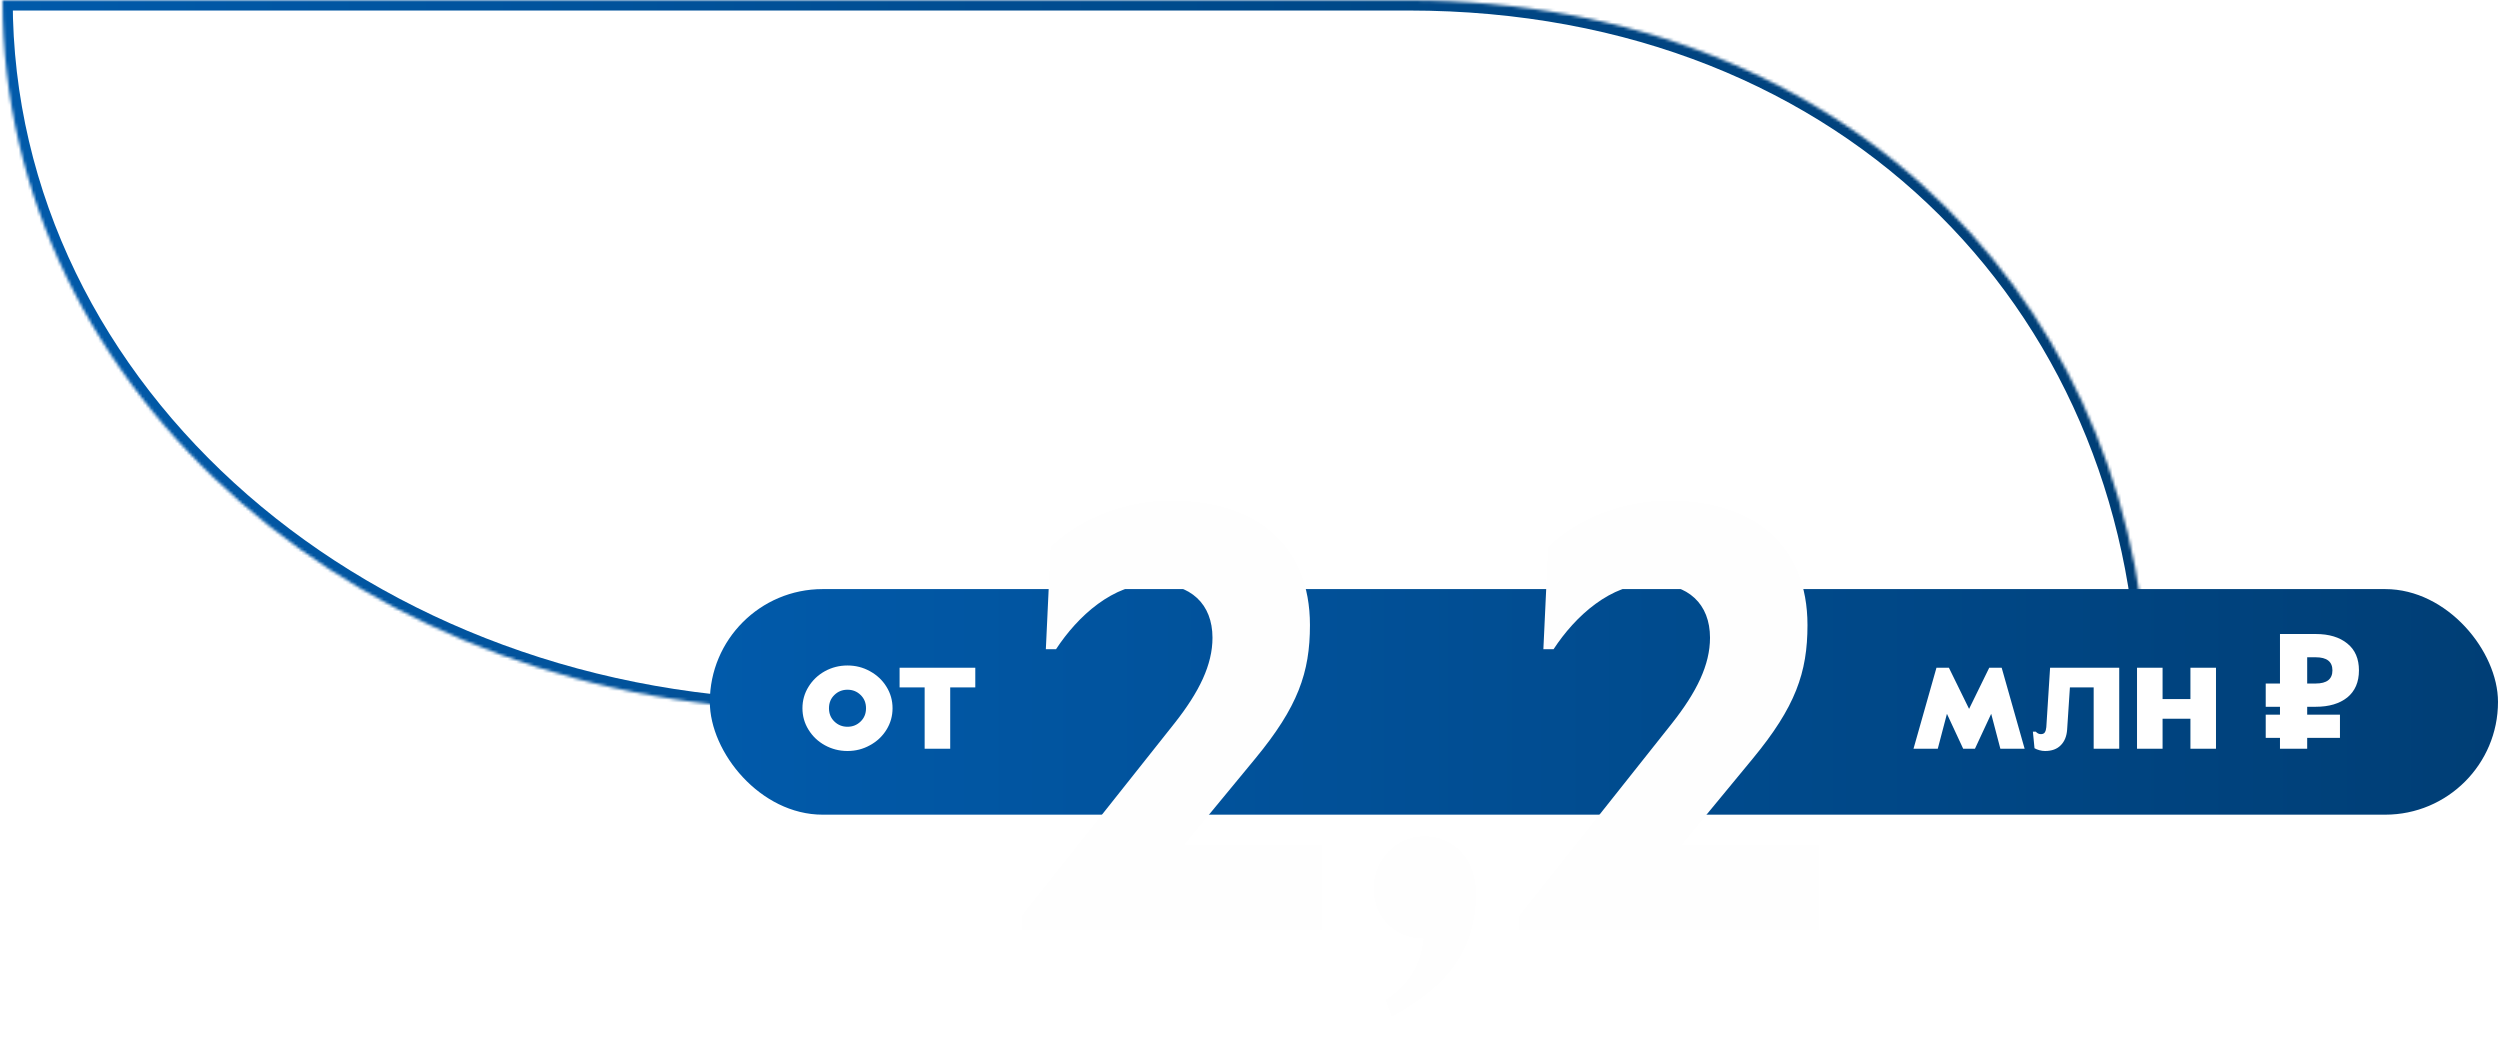 <?xml version="1.0" encoding="UTF-8"?> <svg xmlns="http://www.w3.org/2000/svg" xmlns:xlink="http://www.w3.org/1999/xlink" width="849" height="360" viewBox="0 0 849 360" fill="none"><desc> Created with Pixso. </desc><defs><filter id="filter_3_7_dd" x="107.521" y="68.248" width="502.451" height="82.222" filterUnits="userSpaceOnUse" color-interpolation-filters="sRGB"><feFlood flood-opacity="0" result="BackgroundImageFix"></feFlood><feColorMatrix in="SourceAlpha" type="matrix" values="0 0 0 0 0 0 0 0 0 0 0 0 0 0 0 0 0 0 127 0" result="hardAlpha"></feColorMatrix><feOffset dx="7.474" dy="7.474"></feOffset><feGaussianBlur stdDeviation="1.869"></feGaussianBlur><feComposite in2="hardAlpha" operator="out" k2="-1" k3="1"></feComposite><feColorMatrix type="matrix" values="0 0 0 0 0 0 0 0 0 0 0 0 0 0 0 0 0 0 0.25 0"></feColorMatrix><feBlend mode="normal" in2="BackgroundImageFix" result="effect_dropShadow_1"></feBlend><feBlend mode="normal" in="SourceGraphic" in2="effect_dropShadow_1" result="shape"></feBlend></filter><filter id="filter_3_51_dd" x="343" y="166" width="278.909" height="183.292" filterUnits="userSpaceOnUse" color-interpolation-filters="sRGB"><feFlood flood-opacity="0" result="BackgroundImageFix"></feFlood><feColorMatrix in="SourceAlpha" type="matrix" values="0 0 0 0 0 0 0 0 0 0 0 0 0 0 0 0 0 0 127 0" result="hardAlpha"></feColorMatrix><feOffset dx="4" dy="4"></feOffset><feGaussianBlur stdDeviation="1.333"></feGaussianBlur><feComposite in2="hardAlpha" operator="out" k2="-1" k3="1"></feComposite><feColorMatrix type="matrix" values="0 0 0 0 0 0 0 0 0 0 0 0 0 0 0 0 0 0 0.32 0"></feColorMatrix><feBlend mode="normal" in2="BackgroundImageFix" result="effect_dropShadow_1"></feBlend><feBlend mode="normal" in="SourceGraphic" in2="effect_dropShadow_1" result="shape"></feBlend></filter><clipPath id="clip3_1"><rect id="SVG5" width="849" height="360" fill="white" fill-opacity="0"></rect></clipPath><linearGradient x1="-2.883" y1="120.711" x2="733.382" y2="120.711" id="paint_linear_3_4_0" gradientUnits="userSpaceOnUse"><stop stop-color="#015AAA"></stop><stop offset="0.005" stop-color="#015AAA"></stop><stop offset="1" stop-color="#003E75"></stop></linearGradient><linearGradient x1="237.925" y1="238.381" x2="851.479" y2="238.381" id="paint_linear_3_9_0" gradientUnits="userSpaceOnUse"><stop stop-color="#3C0F69"></stop><stop offset="0.005" stop-color="#015AAA"></stop><stop offset="1" stop-color="#003E75"></stop></linearGradient></defs><g clip-path="url(#clip3_1)"><path id="path" d="M277.65 241.16C729.59 241.16 729.59 241.16 729.59 241.16C729.59 107.76 630.69 0.12 478.27 0.12L0.87 0.12C0.87 133.52 124.47 241.16 277.65 241.16Z" fill="#FFFFFF" fill-opacity="0.078" fill-rule="nonzero"></path><mask id="mask3_5" maskUnits="userSpaceOnUse" x="0.876" y="0.126" width="728.715" height="241.037"><path id="path" d="M277.65 241.16C729.59 241.16 729.59 241.16 729.59 241.16C729.59 107.76 630.69 0.12 478.27 0.12L0.87 0.12C0.87 133.52 124.47 241.16 277.65 241.16Z" fill="#FFFFFF" fill-opacity="1" fill-rule="nonzero"></path></mask><g mask="url(#mask3_5)"><path id="path" d="M729.59 239.43L277.65 239.43L277.65 242.88L729.59 242.88L729.59 239.43ZM729.59 241.16L726.14 241.16L726.14 244.61L729.59 244.61L729.59 241.16ZM0.87 0.12L0.87 -3.33L-2.58 -3.33L-2.58 0.12L0.87 0.12ZM277.65 244.61C278.53 244.61 279.41 244.61 280.29 244.61C281.17 244.61 282.05 244.61 282.92 244.61C283.8 244.61 284.67 244.61 285.54 244.61C286.42 244.61 287.29 244.61 288.16 244.61C289.03 244.61 289.89 244.61 290.76 244.61C291.62 244.61 292.49 244.61 293.35 244.61C294.21 244.61 295.07 244.61 295.93 244.61C296.79 244.61 297.65 244.61 298.5 244.61C299.36 244.61 300.21 244.61 301.06 244.61C301.92 244.61 302.76 244.61 303.61 244.61C304.46 244.61 305.31 244.61 306.15 244.61C307 244.61 307.84 244.61 308.69 244.61C309.53 244.61 310.37 244.61 311.21 244.61C312.04 244.61 312.88 244.61 313.72 244.61C314.55 244.61 315.38 244.61 316.22 244.61C317.05 244.61 317.88 244.61 318.71 244.61C319.53 244.61 320.36 244.61 321.19 244.61C322.01 244.61 322.83 244.61 323.66 244.61C324.48 244.61 325.3 244.61 326.12 244.61C326.93 244.61 327.75 244.61 328.57 244.61C329.38 244.61 330.2 244.61 331.01 244.61C331.82 244.61 332.63 244.61 333.44 244.61C334.25 244.61 335.05 244.61 335.86 244.61C336.66 244.61 337.47 244.61 338.27 244.61C339.07 244.61 339.87 244.61 340.67 244.61C341.47 244.61 342.26 244.61 343.06 244.61C343.86 244.61 344.65 244.61 345.44 244.61C346.23 244.61 347.02 244.61 347.81 244.61C348.6 244.61 349.39 244.61 350.17 244.61C350.96 244.61 351.74 244.61 352.53 244.61C353.31 244.61 354.09 244.61 354.87 244.61C355.65 244.61 356.42 244.61 357.2 244.61C357.98 244.61 358.75 244.61 359.52 244.61C360.29 244.61 361.07 244.61 361.84 244.61C362.6 244.61 363.37 244.61 364.14 244.61C364.9 244.61 365.67 244.61 366.43 244.61C367.2 244.61 367.96 244.61 368.72 244.61C369.48 244.61 370.23 244.61 370.99 244.61C371.75 244.61 372.5 244.61 373.26 244.61C374.01 244.61 374.76 244.61 375.51 244.61C376.26 244.61 377.01 244.61 377.76 244.61C378.5 244.61 379.25 244.61 379.99 244.61C380.74 244.61 381.48 244.61 382.22 244.61C382.96 244.61 383.7 244.61 384.44 244.61C385.17 244.61 385.91 244.61 386.64 244.61C387.38 244.61 388.11 244.61 388.84 244.61C389.57 244.61 390.3 244.61 391.03 244.61C391.76 244.61 392.49 244.61 393.21 244.61C393.94 244.61 394.66 244.61 395.38 244.61C396.1 244.61 396.82 244.61 397.54 244.61C398.26 244.61 398.98 244.61 399.69 244.61C400.41 244.61 401.12 244.61 401.84 244.61C402.55 244.61 403.26 244.61 403.97 244.61C404.68 244.61 405.39 244.61 406.09 244.61C406.8 244.61 407.5 244.61 408.21 244.61C408.91 244.61 409.61 244.61 410.31 244.61C411.01 244.61 411.71 244.61 412.41 244.61C413.1 244.61 413.8 244.61 414.49 244.61C415.19 244.61 415.88 244.61 416.57 244.61C417.26 244.61 417.95 244.61 418.64 244.61C419.33 244.61 420.01 244.61 420.7 244.61C421.38 244.61 422.07 244.61 422.75 244.61C423.43 244.61 424.11 244.61 424.79 244.61C425.47 244.61 426.15 244.61 426.82 244.61C427.5 244.61 428.17 244.61 428.85 244.61C429.52 244.61 430.19 244.61 430.86 244.61C431.53 244.61 432.2 244.61 432.86 244.61C433.53 244.61 434.2 244.61 434.86 244.61C435.52 244.61 436.19 244.61 436.85 244.61C437.51 244.61 438.17 244.61 438.82 244.61C439.48 244.61 440.14 244.61 440.79 244.61C441.45 244.61 442.1 244.61 442.75 244.61C443.41 244.61 444.06 244.61 444.71 244.61C445.35 244.61 446 244.61 446.65 244.61C447.29 244.61 447.94 244.61 448.58 244.61C449.22 244.61 449.87 244.61 450.51 244.61C451.15 244.61 451.78 244.61 452.42 244.61C453.06 244.61 453.69 244.61 454.33 244.61C454.96 244.61 455.6 244.61 456.23 244.61C456.86 244.61 457.49 244.61 458.12 244.61C458.75 244.61 459.37 244.61 460 244.61C460.62 244.61 461.25 244.61 461.87 244.61C462.49 244.61 463.11 244.61 463.73 244.61C464.35 244.61 464.97 244.61 465.59 244.61C466.2 244.61 466.82 244.61 467.43 244.61C468.05 244.61 468.66 244.61 469.27 244.61C469.88 244.61 470.49 244.61 471.1 244.61C471.71 244.61 472.32 244.61 472.92 244.61C473.53 244.61 474.13 244.61 474.73 244.61C475.33 244.61 475.94 244.61 476.54 244.61C477.14 244.61 477.73 244.61 478.33 244.61C478.93 244.61 479.52 244.61 480.12 244.61C480.71 244.61 481.3 244.61 481.89 244.61C482.49 244.61 483.08 244.61 483.66 244.61C484.25 244.61 484.84 244.61 485.42 244.61C486.01 244.61 486.59 244.61 487.18 244.61C487.76 244.61 488.34 244.61 488.92 244.61C489.5 244.61 490.08 244.61 490.66 244.61C491.23 244.61 491.81 244.61 492.38 244.61C492.96 244.61 493.53 244.61 494.1 244.61C494.67 244.61 495.24 244.61 495.81 244.61C496.38 244.61 496.95 244.61 497.51 244.61C498.08 244.61 498.65 244.61 499.21 244.61C499.77 244.61 500.33 244.61 500.89 244.61C501.46 244.61 502.01 244.61 502.57 244.61C503.13 244.61 503.69 244.61 504.24 244.61C504.8 244.61 505.35 244.61 505.9 244.61C506.45 244.61 507.01 244.61 507.56 244.61C508.1 244.61 508.65 244.61 509.2 244.61C509.75 244.61 510.29 244.61 510.84 244.61C511.38 244.61 511.92 244.61 512.46 244.61C513.01 244.61 513.55 244.61 514.08 244.61C514.62 244.61 515.16 244.61 515.7 244.61C516.23 244.61 516.77 244.61 517.3 244.61C517.83 244.61 518.37 244.61 518.9 244.61C519.43 244.61 519.96 244.61 520.49 244.61C521.01 244.61 521.54 244.61 522.07 244.61C522.59 244.61 523.12 244.61 523.64 244.61C524.16 244.61 524.68 244.61 525.2 244.61C525.72 244.61 526.24 244.61 526.76 244.61C527.28 244.61 527.79 244.61 528.31 244.61C528.82 244.61 529.33 244.61 529.85 244.61C530.36 244.61 530.87 244.61 531.38 244.61C531.89 244.61 532.4 244.61 532.9 244.61C533.41 244.61 533.92 244.61 534.42 244.61C534.93 244.61 535.43 244.61 535.93 244.61C536.43 244.61 536.93 244.61 537.43 244.61C537.93 244.61 538.43 244.61 538.92 244.61C539.42 244.61 539.92 244.61 540.41 244.61C540.9 244.61 541.4 244.61 541.89 244.61C542.38 244.61 542.87 244.61 543.36 244.61C543.85 244.61 544.33 244.61 544.82 244.61C545.31 244.61 545.79 244.61 546.28 244.61C546.76 244.61 547.24 244.61 547.72 244.61C548.2 244.61 548.68 244.61 549.16 244.61C549.64 244.61 550.12 244.61 550.59 244.61C551.07 244.61 551.55 244.61 552.02 244.61C552.49 244.61 552.96 244.61 553.44 244.61C553.91 244.61 554.38 244.61 554.84 244.61C555.31 244.61 555.78 244.61 556.25 244.61C556.71 244.61 557.18 244.61 557.64 244.61C558.1 244.61 558.57 244.61 559.03 244.61C559.49 244.61 559.95 244.61 560.41 244.61C560.86 244.61 561.32 244.61 561.78 244.61C562.23 244.61 562.69 244.61 563.14 244.61C563.59 244.61 564.05 244.61 564.5 244.61C564.95 244.61 565.4 244.61 565.85 244.61C566.3 244.61 566.74 244.61 567.19 244.61C567.64 244.61 568.08 244.61 568.53 244.61C568.97 244.61 569.41 244.61 569.85 244.61C570.29 244.61 570.73 244.61 571.17 244.61C571.61 244.61 572.05 244.61 572.49 244.61C572.92 244.61 573.36 244.61 573.79 244.61C574.23 244.61 574.66 244.61 575.09 244.61C575.52 244.61 575.95 244.61 576.38 244.61C576.81 244.61 577.24 244.61 577.66 244.61C578.09 244.61 578.52 244.61 578.94 244.61C579.37 244.61 579.79 244.61 580.21 244.61C580.63 244.61 581.05 244.61 581.47 244.61C581.89 244.61 582.31 244.61 582.73 244.61C583.15 244.61 583.56 244.61 583.98 244.61C584.39 244.61 584.8 244.61 585.22 244.61C585.63 244.61 586.04 244.61 586.45 244.61C586.86 244.61 587.27 244.61 587.68 244.61C588.09 244.61 588.49 244.61 588.9 244.61C589.3 244.61 589.71 244.61 590.11 244.61C590.51 244.61 590.92 244.61 591.32 244.61C591.72 244.61 592.12 244.61 592.52 244.61C592.91 244.61 593.31 244.61 593.71 244.61C594.1 244.61 594.5 244.61 594.89 244.61C595.29 244.61 595.68 244.61 596.07 244.61C596.46 244.61 596.85 244.61 597.24 244.61C597.63 244.61 598.02 244.61 598.4 244.61C598.79 244.61 599.18 244.61 599.56 244.61C599.95 244.61 600.33 244.61 600.71 244.61C601.1 244.61 601.48 244.61 601.86 244.61C602.24 244.61 602.62 244.61 602.99 244.61C603.37 244.61 603.75 244.61 604.13 244.61C604.5 244.61 604.88 244.61 605.25 244.61C605.62 244.61 605.99 244.61 606.37 244.61C606.74 244.61 607.11 244.61 607.48 244.61C607.84 244.61 608.21 244.61 608.58 244.61C608.95 244.61 609.31 244.61 609.68 244.61C610.04 244.61 610.4 244.61 610.77 244.61C611.13 244.61 611.49 244.61 611.85 244.61C612.21 244.61 612.57 244.61 612.93 244.61C613.28 244.61 613.64 244.61 614 244.61C614.35 244.61 614.71 244.61 615.06 244.61C615.41 244.61 615.77 244.61 616.12 244.61C616.47 244.61 616.82 244.61 617.17 244.61C617.52 244.61 617.87 244.61 618.21 244.61C618.56 244.61 618.9 244.61 619.25 244.61C619.59 244.61 619.94 244.61 620.28 244.61C620.62 244.61 620.96 244.61 621.31 244.61C621.65 244.61 621.99 244.61 622.32 244.61C622.66 244.61 623 244.61 623.34 244.61C623.67 244.61 624.01 244.61 624.34 244.61C624.68 244.61 625.01 244.61 625.34 244.61C625.67 244.61 626 244.61 626.33 244.61C626.66 244.61 626.99 244.61 627.32 244.61C627.65 244.61 627.97 244.61 628.3 244.61C628.63 244.61 628.95 244.61 629.27 244.61C629.6 244.61 629.92 244.61 630.24 244.61C630.56 244.61 630.88 244.61 631.2 244.61C631.52 244.61 631.84 244.61 632.16 244.61C632.48 244.61 632.79 244.61 633.11 244.61C633.42 244.61 633.74 244.61 634.05 244.61C634.36 244.61 634.68 244.61 634.99 244.61C635.3 244.61 635.61 244.61 635.92 244.61C636.23 244.61 636.53 244.61 636.84 244.61C637.15 244.61 637.45 244.61 637.76 244.61C638.06 244.61 638.37 244.61 638.67 244.61C638.97 244.61 639.28 244.61 639.58 244.61C639.88 244.61 640.18 244.61 640.48 244.61C640.78 244.61 641.07 244.61 641.37 244.61C641.67 244.61 641.96 244.61 642.26 244.61C642.56 244.61 642.85 244.61 643.14 244.61C643.44 244.61 643.73 244.61 644.02 244.61C644.31 244.61 644.6 244.61 644.89 244.61C645.18 244.61 645.46 244.61 645.75 244.61C646.04 244.61 646.33 244.61 646.61 244.61C646.9 244.61 647.18 244.61 647.46 244.61C647.75 244.61 648.03 244.61 648.31 244.61C648.59 244.61 648.87 244.61 649.15 244.61C649.43 244.61 649.71 244.61 649.99 244.61C650.26 244.61 650.54 244.61 650.82 244.61C651.09 244.61 651.36 244.61 651.64 244.61C651.91 244.61 652.18 244.61 652.46 244.61C652.73 244.61 653 244.61 653.27 244.61C653.54 244.61 653.81 244.61 654.07 244.61C654.34 244.61 654.61 244.61 654.87 244.61C655.14 244.61 655.41 244.61 655.67 244.61C655.93 244.61 656.2 244.61 656.46 244.61C656.72 244.61 656.98 244.61 657.24 244.61C657.5 244.61 657.76 244.61 658.02 244.61C658.28 244.61 658.54 244.61 658.79 244.61C659.05 244.61 659.3 244.61 659.56 244.61C659.81 244.61 660.07 244.61 660.32 244.61C660.57 244.61 660.82 244.61 661.08 244.61C661.33 244.61 661.58 244.61 661.83 244.61C662.08 244.61 662.32 244.61 662.57 244.61C662.82 244.61 663.06 244.61 663.31 244.61C663.56 244.61 663.8 244.61 664.04 244.61C664.29 244.61 664.53 244.61 664.77 244.61C665.01 244.61 665.25 244.61 665.49 244.61C665.73 244.61 665.97 244.61 666.21 244.61C666.45 244.61 666.69 244.61 666.92 244.61C667.16 244.61 667.4 244.61 667.63 244.61C667.87 244.61 668.1 244.61 668.33 244.61C668.56 244.61 668.8 244.61 669.03 244.61C669.26 244.61 669.49 244.61 669.72 244.61C669.95 244.61 670.18 244.61 670.4 244.61C670.63 244.61 670.86 244.61 671.08 244.61C671.31 244.61 671.54 244.61 671.76 244.61C671.98 244.61 672.21 244.61 672.43 244.61C672.65 244.61 672.87 244.61 673.09 244.61C673.31 244.61 673.53 244.61 673.75 244.61C673.97 244.61 674.19 244.61 674.41 244.61C674.63 244.61 674.84 244.61 675.06 244.61C675.27 244.61 675.49 244.61 675.7 244.61C675.91 244.61 676.13 244.61 676.34 244.61C676.55 244.61 676.76 244.61 676.97 244.61C677.18 244.61 677.39 244.61 677.6 244.61C677.81 244.61 678.02 244.61 678.23 244.61C678.43 244.61 678.64 244.61 678.85 244.61C679.05 244.61 679.26 244.61 679.46 244.61C679.66 244.61 679.87 244.61 680.07 244.61C680.27 244.61 680.47 244.61 680.67 244.61C680.87 244.61 681.07 244.61 681.27 244.61C681.47 244.61 681.67 244.61 681.86 244.61C682.06 244.61 682.26 244.61 682.45 244.61C682.65 244.61 682.84 244.61 683.04 244.61C683.23 244.61 683.43 244.61 683.62 244.61C683.81 244.61 684 244.61 684.19 244.61C684.38 244.61 684.57 244.61 684.76 244.61C684.95 244.61 685.14 244.61 685.33 244.61C685.51 244.61 685.7 244.61 685.89 244.61C686.07 244.61 686.26 244.61 686.44 244.61C686.63 244.61 686.81 244.61 686.99 244.61C687.18 244.61 687.36 244.61 687.54 244.61C687.72 244.61 687.9 244.61 688.08 244.61C688.26 244.61 688.44 244.61 688.62 244.61C688.8 244.61 688.97 244.61 689.15 244.61C689.33 244.61 689.5 244.61 689.68 244.61C689.85 244.61 690.03 244.61 690.2 244.61C690.37 244.61 690.55 244.61 690.72 244.61C690.89 244.61 691.06 244.61 691.23 244.61C691.4 244.61 691.57 244.61 691.74 244.61C691.91 244.61 692.08 244.61 692.25 244.61C692.41 244.61 692.58 244.61 692.75 244.61C692.91 244.61 693.08 244.61 693.24 244.61C693.41 244.61 693.57 244.61 693.73 244.61C693.9 244.61 694.06 244.61 694.22 244.61C694.38 244.61 694.54 244.61 694.7 244.61C694.86 244.61 695.02 244.61 695.18 244.61C695.34 244.61 695.5 244.61 695.65 244.61C695.81 244.61 695.97 244.61 696.12 244.61C696.28 244.61 696.43 244.61 696.59 244.61C696.74 244.61 696.89 244.61 697.05 244.61C697.2 244.61 697.35 244.61 697.5 244.61C697.65 244.61 697.81 244.61 697.96 244.61C698.1 244.61 698.25 244.61 698.4 244.61C698.55 244.61 698.7 244.61 698.85 244.61C698.99 244.61 699.14 244.61 699.29 244.61C699.43 244.61 699.58 244.61 699.72 244.61C699.86 244.61 700.01 244.61 700.15 244.61C700.29 244.61 700.44 244.61 700.58 244.61C700.72 244.61 700.86 244.61 701 244.61C701.14 244.61 701.28 244.61 701.42 244.61C701.56 244.61 701.7 244.61 701.83 244.61C701.97 244.61 702.11 244.61 702.24 244.61C702.38 244.61 702.51 244.61 702.65 244.61C702.78 244.61 702.92 244.61 703.05 244.61C703.18 244.61 703.32 244.61 703.45 244.61C703.58 244.61 703.71 244.61 703.84 244.61C703.97 244.61 704.1 244.61 704.23 244.61C704.36 244.61 704.49 244.61 704.62 244.61C704.75 244.61 704.87 244.61 705 244.61C705.13 244.61 705.25 244.61 705.38 244.61C705.5 244.61 705.63 244.61 705.75 244.61C705.88 244.61 706 244.61 706.12 244.61C706.25 244.61 706.37 244.61 706.49 244.61C706.61 244.61 706.73 244.61 706.85 244.61C706.97 244.61 707.09 244.61 707.21 244.61C707.33 244.61 707.45 244.61 707.57 244.61C707.69 244.61 707.8 244.61 707.92 244.61C708.04 244.61 708.15 244.61 708.27 244.61C708.38 244.61 708.5 244.61 708.61 244.61C708.72 244.61 708.84 244.61 708.95 244.61C709.06 244.61 709.18 244.61 709.29 244.61C709.4 244.61 709.51 244.61 709.62 244.61C709.73 244.61 709.84 244.61 709.95 244.61C710.06 244.61 710.17 244.61 710.27 244.61C710.38 244.61 710.49 244.61 710.6 244.61C710.7 244.61 710.81 244.61 710.91 244.61C711.02 244.61 711.12 244.61 711.23 244.61C711.33 244.61 711.44 244.61 711.54 244.61C711.64 244.61 711.75 244.61 711.85 244.61C711.95 244.61 712.05 244.61 712.15 244.61C712.25 244.61 712.35 244.61 712.45 244.61C712.55 244.61 712.65 244.61 712.75 244.61C712.85 244.61 712.95 244.61 713.04 244.61C713.14 244.61 713.24 244.61 713.33 244.61C713.43 244.61 713.53 244.61 713.62 244.61C713.72 244.61 713.81 244.61 713.9 244.61C714 244.61 714.09 244.61 714.18 244.61C714.28 244.61 714.37 244.61 714.46 244.61C714.55 244.61 714.64 244.61 714.73 244.61C714.82 244.61 714.91 244.61 715 244.61C715.09 244.61 715.18 244.61 715.27 244.61C715.36 244.61 715.45 244.61 715.53 244.61C715.62 244.61 715.71 244.61 715.79 244.61C715.88 244.61 715.97 244.61 716.05 244.61C716.14 244.61 716.22 244.61 716.31 244.61C716.39 244.61 716.47 244.61 716.56 244.61C716.64 244.61 716.72 244.61 716.8 244.61C716.89 244.61 716.97 244.61 717.05 244.61C717.13 244.61 717.21 244.61 717.29 244.61C717.37 244.61 717.45 244.61 717.53 244.61C717.61 244.61 717.68 244.61 717.76 244.61C717.84 244.61 717.92 244.61 717.99 244.61C718.07 244.61 718.15 244.61 718.22 244.61C718.3 244.61 718.37 244.61 718.45 244.61C718.52 244.61 718.6 244.61 718.67 244.61C718.74 244.61 718.82 244.61 718.89 244.61C718.96 244.61 719.04 244.61 719.11 244.61C719.18 244.61 719.25 244.61 719.32 244.61C719.39 244.61 719.46 244.61 719.53 244.61C719.6 244.61 719.67 244.61 719.74 244.61C719.81 244.61 719.88 244.61 719.95 244.61C720.01 244.61 720.08 244.61 720.15 244.61C720.21 244.61 720.28 244.61 720.35 244.61C720.41 244.61 720.48 244.61 720.54 244.61C720.61 244.61 720.67 244.61 720.74 244.61C720.8 244.61 720.86 244.61 720.93 244.61C720.99 244.61 721.05 244.61 721.12 244.61C721.18 244.61 721.24 244.61 721.3 244.61C721.36 244.61 721.42 244.61 721.48 244.61C721.55 244.61 721.61 244.61 721.66 244.61C721.72 244.61 721.78 244.61 721.84 244.61C721.9 244.61 721.96 244.61 722.02 244.61C722.07 244.61 722.13 244.61 722.19 244.61C722.25 244.61 722.3 244.61 722.36 244.61C722.41 244.61 722.47 244.61 722.52 244.61C722.58 244.61 722.63 244.61 722.69 244.61C722.74 244.61 722.8 244.61 722.85 244.61C722.9 244.61 722.96 244.61 723.01 244.61C723.06 244.61 723.11 244.61 723.17 244.61C723.22 244.61 723.27 244.61 723.32 244.61C723.37 244.61 723.42 244.61 723.47 244.61C723.52 244.61 723.57 244.61 723.62 244.61C723.67 244.61 723.72 244.61 723.77 244.61C723.82 244.61 723.86 244.61 723.91 244.61C723.96 244.61 724.01 244.61 724.05 244.61C724.1 244.61 724.15 244.61 724.19 244.61C724.24 244.61 724.29 244.61 724.33 244.61C724.38 244.61 724.42 244.61 724.47 244.61C724.51 244.61 724.55 244.61 724.6 244.61C724.64 244.61 724.68 244.61 724.73 244.61C724.77 244.61 724.81 244.61 724.86 244.61C724.9 244.61 724.94 244.61 724.98 244.61C725.02 244.61 725.06 244.61 725.1 244.61C725.15 244.61 725.19 244.61 725.23 244.61C725.27 244.61 725.31 244.61 725.34 244.61C725.38 244.61 725.42 244.61 725.46 244.61C725.5 244.61 725.54 244.61 725.58 244.61C725.61 244.61 725.65 244.61 725.69 244.61C725.73 244.61 725.76 244.61 725.8 244.61C725.84 244.61 725.87 244.61 725.91 244.61C725.94 244.61 725.98 244.61 726.01 244.61C726.05 244.61 726.1 244.61 726.14 244.61C726.17 244.61 726.29 244.61 726.32 244.61C726.35 244.61 726.48 244.61 726.51 244.61C726.54 244.61 726.67 244.61 726.7 244.61C726.73 244.61 726.85 244.61 726.88 244.61C726.91 244.61 727.02 244.61 727.05 244.61C727.08 244.61 727.19 244.61 727.21 244.61C727.24 244.61 727.34 244.61 727.37 244.61C727.39 244.61 727.49 244.61 727.52 244.61C727.54 244.61 727.64 244.61 727.66 244.61C727.68 244.61 727.77 244.61 727.8 244.61C727.82 244.61 727.91 244.61 727.93 244.61C727.95 244.61 728.03 244.61 728.05 244.61C728.07 244.61 728.15 244.61 728.17 244.61C728.18 244.61 728.26 244.61 728.28 244.61C728.29 244.61 728.36 244.61 728.38 244.61C728.4 244.61 728.51 244.61 728.53 244.61C728.54 244.61 728.65 244.61 728.66 244.61C728.67 244.61 728.77 244.61 728.78 244.61C728.8 244.61 728.88 244.61 728.89 244.61C728.91 244.61 728.98 244.61 729 244.61C729 244.61 729.1 244.61 729.11 244.61C729.12 244.61 729.21 244.61 729.21 244.61C729.22 244.61 729.31 244.61 729.32 244.61C729.32 244.61 729.43 244.61 729.43 244.61C729.43 244.61 729.58 244.61 729.59 244.61C729.59 241.16 729.59 237.71 729.59 241.16C729.59 244.61 729.59 241.16 729.59 237.71C729.58 237.71 729.48 237.71 729.48 237.71C729.47 237.71 729.38 237.71 729.37 237.71C729.36 237.71 729.27 237.71 729.26 237.71C729.25 237.71 729.15 237.71 729.14 237.71C729.13 237.71 729.04 237.71 729.03 237.71C729.02 237.71 728.91 237.71 728.89 237.71C728.88 237.71 728.8 237.71 728.78 237.71C728.77 237.71 728.68 237.71 728.66 237.71C728.65 237.71 728.54 237.71 728.53 237.71C728.51 237.71 728.4 237.71 728.38 237.71C728.36 237.71 728.29 237.71 728.28 237.71C728.26 237.71 728.18 237.71 728.17 237.71C728.15 237.71 728.07 237.71 728.05 237.71C728.03 237.71 727.95 237.71 727.93 237.71C727.9 237.71 727.82 237.71 727.8 237.71C727.77 237.71 727.68 237.71 727.66 237.71C727.64 237.71 727.54 237.71 727.52 237.71C727.49 237.71 727.39 237.71 727.37 237.71C727.34 237.71 727.24 237.71 727.21 237.71C727.19 237.71 727.08 237.71 727.05 237.71C727.02 237.71 726.91 237.71 726.88 237.71C726.85 237.71 726.73 237.71 726.7 237.71C726.67 237.71 726.54 237.71 726.51 237.71C726.48 237.71 726.35 237.71 726.32 237.71C726.29 237.71 726.15 237.71 726.12 237.71C726.08 237.71 726.05 237.71 726.01 237.71C725.98 237.71 725.94 237.71 725.91 237.71C725.87 237.71 725.84 237.71 725.8 237.71C725.76 237.71 725.73 237.71 725.69 237.71C725.65 237.71 725.61 237.71 725.58 237.71C725.54 237.71 725.5 237.71 725.46 237.71C725.42 237.71 725.38 237.71 725.34 237.71C725.31 237.71 725.27 237.71 725.23 237.71C725.19 237.71 725.15 237.71 725.1 237.71C725.06 237.71 725.02 237.71 724.98 237.71C724.94 237.71 724.9 237.71 724.86 237.71C724.81 237.71 724.77 237.71 724.73 237.71C724.68 237.71 724.64 237.71 724.6 237.71C724.55 237.71 724.51 237.71 724.47 237.71C724.42 237.71 724.38 237.71 724.33 237.71C724.29 237.71 724.24 237.71 724.19 237.71C724.15 237.71 724.1 237.71 724.05 237.71C724.01 237.71 723.96 237.71 723.91 237.71C723.86 237.71 723.82 237.71 723.77 237.71C723.72 237.71 723.67 237.71 723.62 237.71C723.57 237.71 723.52 237.71 723.47 237.71C723.42 237.71 723.37 237.71 723.32 237.71C723.27 237.71 723.22 237.71 723.17 237.71C723.11 237.71 723.06 237.71 723.01 237.71C722.96 237.71 722.9 237.71 722.85 237.71C722.8 237.71 722.74 237.71 722.69 237.71C722.63 237.71 722.58 237.71 722.52 237.71C722.47 237.71 722.41 237.71 722.36 237.71C722.3 237.71 722.25 237.71 722.19 237.71C722.13 237.71 722.07 237.71 722.02 237.71C721.96 237.71 721.9 237.71 721.84 237.71C721.78 237.71 721.72 237.71 721.66 237.71C721.61 237.71 721.55 237.71 721.48 237.71C721.42 237.71 721.36 237.71 721.3 237.71C721.24 237.71 721.18 237.71 721.12 237.71C721.05 237.71 720.99 237.71 720.93 237.71C720.86 237.71 720.8 237.71 720.74 237.71C720.67 237.71 720.61 237.71 720.54 237.71C720.48 237.71 720.41 237.71 720.35 237.71C720.28 237.71 720.21 237.71 720.15 237.71C720.08 237.71 720.01 237.71 719.95 237.71C719.88 237.71 719.81 237.71 719.74 237.71C719.67 237.71 719.6 237.71 719.53 237.71C719.46 237.71 719.39 237.71 719.32 237.71C719.25 237.71 719.18 237.71 719.11 237.71C719.04 237.71 718.96 237.71 718.89 237.71C718.82 237.71 718.74 237.71 718.67 237.71C718.6 237.71 718.52 237.71 718.45 237.71C718.37 237.71 718.3 237.71 718.22 237.71C718.15 237.71 718.07 237.71 717.99 237.71C717.92 237.71 717.84 237.71 717.76 237.71C717.68 237.71 717.61 237.71 717.53 237.71C717.45 237.71 717.37 237.71 717.29 237.71C717.21 237.71 717.13 237.71 717.05 237.71C716.97 237.71 716.89 237.71 716.8 237.71C716.72 237.71 716.64 237.71 716.56 237.71C716.47 237.71 716.39 237.71 716.31 237.71C716.22 237.71 716.14 237.71 716.05 237.71C715.97 237.71 715.88 237.71 715.79 237.71C715.71 237.71 715.62 237.71 715.53 237.71C715.45 237.71 715.36 237.71 715.27 237.71C715.18 237.71 715.09 237.71 715 237.71C714.91 237.71 714.82 237.71 714.73 237.71C714.64 237.71 714.55 237.71 714.46 237.71C714.37 237.71 714.28 237.71 714.18 237.71C714.09 237.71 714 237.71 713.9 237.71C713.81 237.71 713.72 237.71 713.62 237.71C713.53 237.71 713.43 237.71 713.33 237.71C713.24 237.71 713.14 237.71 713.04 237.71C712.95 237.71 712.85 237.71 712.75 237.71C712.65 237.71 712.55 237.71 712.45 237.71C712.35 237.71 712.25 237.71 712.15 237.71C712.05 237.71 711.95 237.71 711.85 237.71C711.75 237.71 711.64 237.71 711.54 237.71C711.44 237.71 711.33 237.71 711.23 237.71C711.12 237.71 711.02 237.71 710.91 237.71C710.81 237.71 710.7 237.71 710.6 237.71C710.49 237.71 710.38 237.71 710.27 237.71C710.17 237.71 710.06 237.71 709.95 237.71C709.84 237.71 709.73 237.71 709.62 237.71C709.51 237.71 709.4 237.71 709.29 237.71C709.18 237.71 709.06 237.71 708.95 237.71C708.84 237.71 708.72 237.71 708.61 237.71C708.5 237.71 708.38 237.71 708.27 237.71C708.15 237.71 708.04 237.71 707.92 237.71C707.8 237.71 707.69 237.71 707.57 237.71C707.45 237.71 707.33 237.71 707.21 237.71C707.09 237.71 706.97 237.71 706.85 237.71C706.73 237.71 706.61 237.71 706.49 237.71C706.37 237.71 706.25 237.71 706.12 237.71C706 237.71 705.88 237.71 705.75 237.71C705.63 237.71 705.5 237.71 705.38 237.71C705.25 237.71 705.13 237.71 705 237.71C704.87 237.71 704.75 237.71 704.62 237.71C704.49 237.71 704.36 237.71 704.23 237.71C704.1 237.71 703.97 237.71 703.84 237.71C703.71 237.71 703.58 237.71 703.45 237.71C703.32 237.71 703.18 237.71 703.05 237.71C702.92 237.71 702.78 237.71 702.65 237.71C702.51 237.71 702.38 237.71 702.24 237.71C702.11 237.71 701.97 237.71 701.83 237.71C701.7 237.71 701.56 237.71 701.42 237.71C701.28 237.71 701.14 237.71 701 237.71C700.86 237.71 700.72 237.71 700.58 237.71C700.44 237.71 700.29 237.71 700.15 237.71C700.01 237.71 699.86 237.71 699.72 237.71C699.58 237.71 699.43 237.71 699.29 237.71C699.14 237.71 698.99 237.71 698.85 237.71C698.7 237.71 698.55 237.71 698.4 237.71C698.25 237.71 698.1 237.71 697.96 237.71C697.81 237.71 697.65 237.71 697.5 237.71C697.35 237.71 697.2 237.71 697.05 237.71C696.89 237.71 696.74 237.71 696.59 237.71C696.43 237.71 696.28 237.71 696.12 237.71C695.97 237.71 695.81 237.71 695.65 237.71C695.5 237.71 695.34 237.71 695.18 237.71C695.02 237.71 694.86 237.71 694.7 237.71C694.54 237.71 694.38 237.71 694.22 237.71C694.06 237.71 693.9 237.71 693.73 237.71C693.57 237.71 693.41 237.71 693.24 237.71C693.08 237.71 692.91 237.71 692.75 237.71C692.58 237.71 692.41 237.71 692.25 237.71C692.08 237.71 691.91 237.71 691.74 237.71C691.57 237.71 691.4 237.71 691.23 237.71C691.06 237.71 690.89 237.71 690.72 237.71C690.55 237.71 690.37 237.71 690.2 237.71C690.03 237.71 689.85 237.71 689.68 237.71C689.5 237.71 689.33 237.71 689.15 237.71C688.97 237.71 688.8 237.71 688.62 237.71C688.44 237.71 688.26 237.71 688.08 237.71C687.9 237.71 687.72 237.71 687.54 237.71C687.36 237.71 687.18 237.71 686.99 237.71C686.81 237.71 686.63 237.71 686.44 237.71C686.26 237.71 686.07 237.71 685.89 237.71C685.7 237.71 685.51 237.71 685.33 237.71C685.14 237.71 684.95 237.71 684.76 237.71C684.57 237.71 684.38 237.71 684.19 237.71C684 237.71 683.81 237.71 683.62 237.71C683.43 237.71 683.23 237.71 683.04 237.71C682.84 237.71 682.65 237.71 682.45 237.71C682.26 237.71 682.06 237.71 681.86 237.71C681.67 237.71 681.47 237.71 681.27 237.71C681.07 237.71 680.87 237.71 680.67 237.71C680.47 237.71 680.27 237.71 680.07 237.71C679.87 237.71 679.66 237.71 679.46 237.71C679.26 237.71 679.05 237.71 678.85 237.71C678.64 237.71 678.43 237.71 678.23 237.71C678.02 237.71 677.81 237.71 677.6 237.71C677.39 237.71 677.18 237.71 676.97 237.71C676.76 237.71 676.55 237.71 676.34 237.71C676.13 237.71 675.91 237.71 675.7 237.71C675.49 237.71 675.27 237.71 675.06 237.71C674.84 237.71 674.63 237.71 674.41 237.71C674.19 237.71 673.97 237.71 673.75 237.71C673.53 237.71 673.31 237.71 673.09 237.71C672.87 237.71 672.65 237.71 672.43 237.71C672.21 237.71 671.98 237.71 671.76 237.71C671.54 237.71 671.31 237.71 671.08 237.71C670.86 237.71 670.63 237.71 670.4 237.71C670.18 237.71 669.95 237.71 669.72 237.71C669.49 237.71 669.26 237.71 669.03 237.71C668.8 237.71 668.56 237.71 668.33 237.71C668.1 237.71 667.87 237.71 667.63 237.71C667.4 237.71 667.16 237.71 666.92 237.71C666.69 237.71 666.45 237.71 666.21 237.71C665.97 237.71 665.73 237.71 665.49 237.71C665.25 237.71 665.01 237.71 664.77 237.71C664.53 237.71 664.29 237.71 664.04 237.71C663.8 237.71 663.56 237.71 663.31 237.71C663.06 237.71 662.82 237.71 662.57 237.71C662.32 237.71 662.08 237.71 661.83 237.71C661.58 237.71 661.33 237.71 661.08 237.71C660.82 237.71 660.57 237.71 660.32 237.71C660.07 237.71 659.81 237.71 659.56 237.71C659.3 237.71 659.05 237.71 658.79 237.71C658.54 237.71 658.28 237.71 658.02 237.71C657.76 237.71 657.5 237.71 657.24 237.71C656.98 237.71 656.72 237.71 656.46 237.71C656.2 237.71 655.93 237.71 655.67 237.71C655.41 237.71 655.14 237.71 654.87 237.71C654.61 237.71 654.34 237.71 654.07 237.71C653.81 237.71 653.54 237.71 653.27 237.71C653 237.71 652.73 237.71 652.46 237.71C652.18 237.71 651.91 237.71 651.64 237.71C651.36 237.71 651.09 237.71 650.82 237.71C650.54 237.71 650.26 237.71 649.99 237.71C649.71 237.71 649.43 237.71 649.15 237.71C648.87 237.71 648.59 237.71 648.31 237.71C648.03 237.71 647.75 237.71 647.46 237.71C647.18 237.71 646.9 237.71 646.61 237.71C646.33 237.71 646.04 237.71 645.75 237.71C645.46 237.71 645.18 237.71 644.89 237.71C644.6 237.71 644.31 237.71 644.02 237.71C643.73 237.71 643.44 237.71 643.14 237.71C642.85 237.71 642.56 237.71 642.26 237.71C641.96 237.71 641.67 237.71 641.37 237.71C641.07 237.71 640.78 237.71 640.48 237.71C640.18 237.71 639.88 237.71 639.58 237.71C639.28 237.71 638.97 237.71 638.67 237.71C638.37 237.71 638.06 237.71 637.76 237.71C637.45 237.71 637.15 237.71 636.84 237.71C636.53 237.71 636.23 237.71 635.92 237.71C635.61 237.71 635.3 237.71 634.99 237.71C634.68 237.71 634.36 237.71 634.05 237.71C633.74 237.71 633.42 237.71 633.11 237.71C632.79 237.71 632.48 237.71 632.16 237.71C631.84 237.71 631.52 237.71 631.2 237.71C630.88 237.71 630.56 237.71 630.24 237.71C629.92 237.71 629.6 237.71 629.27 237.71C628.95 237.71 628.63 237.71 628.3 237.71C627.97 237.71 627.65 237.71 627.32 237.71C626.99 237.71 626.66 237.71 626.33 237.71C626 237.71 625.67 237.71 625.34 237.71C625.01 237.71 624.68 237.71 624.34 237.71C624.01 237.71 623.67 237.71 623.34 237.71C623 237.71 622.66 237.71 622.32 237.71C621.99 237.71 621.65 237.71 621.31 237.71C620.96 237.71 620.62 237.71 620.28 237.71C619.94 237.71 619.59 237.71 619.25 237.71C618.9 237.71 618.56 237.71 618.21 237.71C617.87 237.71 617.52 237.71 617.17 237.71C616.82 237.71 616.47 237.71 616.12 237.71C615.77 237.71 615.41 237.71 615.06 237.71C614.71 237.71 614.35 237.71 614 237.71C613.64 237.71 613.28 237.71 612.93 237.71C612.57 237.71 612.21 237.71 611.85 237.71C611.49 237.71 611.13 237.71 610.77 237.71C610.4 237.71 610.04 237.71 609.68 237.71C609.31 237.71 608.95 237.71 608.58 237.71C608.21 237.71 607.84 237.71 607.48 237.71C607.11 237.71 606.74 237.71 606.37 237.71C605.99 237.71 605.62 237.71 605.25 237.71C604.88 237.71 604.5 237.71 604.13 237.71C603.75 237.71 603.37 237.71 602.99 237.71C602.62 237.71 602.24 237.71 601.86 237.71C601.48 237.71 601.1 237.71 600.71 237.71C600.33 237.71 599.95 237.71 599.56 237.71C599.18 237.71 598.79 237.71 598.4 237.71C598.02 237.71 597.63 237.71 597.24 237.71C596.85 237.71 596.46 237.71 596.07 237.71C595.68 237.71 595.29 237.71 594.89 237.71C594.5 237.71 594.1 237.71 593.71 237.71C593.31 237.71 592.91 237.71 592.52 237.71C592.12 237.71 591.72 237.71 591.32 237.71C590.92 237.71 590.51 237.71 590.11 237.71C589.71 237.71 589.3 237.71 588.9 237.71C588.49 237.71 588.09 237.71 587.68 237.71C587.27 237.71 586.86 237.71 586.45 237.71C586.04 237.71 585.63 237.71 585.22 237.71C584.8 237.71 584.39 237.71 583.98 237.71C583.56 237.71 583.15 237.71 582.73 237.71C582.31 237.71 581.89 237.71 581.47 237.71C581.05 237.71 580.63 237.71 580.21 237.71C579.79 237.71 579.37 237.71 578.94 237.71C578.52 237.71 578.09 237.71 577.66 237.71C577.24 237.71 576.81 237.71 576.38 237.71C575.95 237.71 575.52 237.71 575.09 237.71C574.66 237.71 574.23 237.71 573.79 237.71C573.36 237.71 572.92 237.71 572.49 237.71C572.05 237.71 571.61 237.71 571.17 237.71C570.73 237.71 570.29 237.71 569.85 237.71C569.41 237.71 568.97 237.71 568.53 237.71C568.08 237.71 567.64 237.71 567.19 237.71C566.74 237.71 566.3 237.71 565.85 237.71C565.4 237.71 564.95 237.71 564.5 237.71C564.05 237.71 563.59 237.71 563.14 237.71C562.69 237.71 562.23 237.71 561.78 237.71C561.32 237.71 560.86 237.71 560.41 237.71C559.95 237.71 559.49 237.71 559.03 237.71C558.57 237.71 558.1 237.71 557.64 237.71C557.18 237.71 556.71 237.71 556.25 237.71C555.78 237.71 555.31 237.71 554.84 237.71C554.38 237.71 553.91 237.71 553.44 237.71C552.96 237.71 552.49 237.71 552.02 237.71C551.55 237.71 551.07 237.71 550.59 237.71C550.12 237.71 549.64 237.71 549.16 237.71C548.68 237.71 548.2 237.71 547.72 237.71C547.24 237.71 546.76 237.71 546.28 237.71C545.79 237.71 545.31 237.71 544.82 237.71C544.33 237.71 543.85 237.71 543.36 237.71C542.87 237.71 542.38 237.71 541.89 237.71C541.4 237.71 540.9 237.71 540.41 237.71C539.92 237.71 539.42 237.71 538.92 237.71C538.43 237.71 537.93 237.71 537.43 237.71C536.93 237.71 536.43 237.71 535.93 237.71C535.43 237.71 534.93 237.71 534.42 237.71C533.92 237.71 533.41 237.71 532.9 237.71C532.4 237.71 531.89 237.71 531.38 237.71C530.87 237.71 530.36 237.71 529.85 237.71C529.33 237.71 528.82 237.71 528.31 237.71C527.79 237.71 527.28 237.71 526.76 237.71C526.24 237.71 525.72 237.71 525.2 237.71C524.68 237.71 524.16 237.71 523.64 237.71C523.12 237.71 522.59 237.71 522.07 237.71C521.54 237.71 521.01 237.71 520.49 237.71C519.96 237.71 519.43 237.71 518.9 237.71C518.37 237.71 517.83 237.71 517.3 237.71C516.77 237.71 516.23 237.71 515.7 237.71C515.16 237.71 514.62 237.71 514.08 237.71C513.55 237.71 513.01 237.71 512.46 237.71C511.92 237.71 511.38 237.71 510.84 237.71C510.29 237.71 509.75 237.71 509.2 237.71C508.65 237.71 508.1 237.71 507.56 237.71C507.01 237.71 506.45 237.71 505.9 237.71C505.35 237.71 504.8 237.71 504.24 237.71C503.69 237.71 503.13 237.71 502.57 237.71C502.01 237.71 501.46 237.71 500.89 237.71C500.33 237.71 499.77 237.71 499.21 237.71C498.65 237.71 498.08 237.71 497.51 237.71C496.95 237.71 496.38 237.71 495.81 237.71C495.24 237.71 494.67 237.71 494.1 237.71C493.53 237.71 492.96 237.71 492.38 237.71C491.81 237.71 491.23 237.71 490.66 237.71C490.08 237.71 489.5 237.71 488.92 237.71C488.34 237.71 487.76 237.71 487.18 237.71C486.59 237.71 486.01 237.71 485.42 237.71C484.84 237.71 484.25 237.71 483.66 237.71C483.08 237.71 482.49 237.71 481.89 237.71C481.3 237.71 480.71 237.71 480.12 237.71C479.52 237.71 478.93 237.71 478.33 237.71C477.73 237.71 477.14 237.71 476.54 237.71C475.94 237.71 475.33 237.71 474.73 237.71C474.13 237.71 473.53 237.71 472.92 237.71C472.32 237.71 471.71 237.71 471.1 237.71C470.49 237.71 469.88 237.71 469.27 237.71C468.66 237.71 468.05 237.71 467.43 237.71C466.82 237.71 466.2 237.71 465.59 237.71C464.97 237.71 464.35 237.71 463.73 237.71C463.11 237.71 462.49 237.71 461.87 237.71C461.25 237.71 460.62 237.71 460 237.71C459.37 237.71 458.75 237.71 458.12 237.71C457.49 237.71 456.86 237.71 456.23 237.71C455.6 237.71 454.96 237.71 454.33 237.71C453.69 237.71 453.06 237.71 452.42 237.71C451.78 237.71 451.15 237.71 450.51 237.71C449.87 237.71 449.22 237.71 448.58 237.71C447.94 237.71 447.29 237.71 446.65 237.71C446 237.71 445.35 237.71 444.71 237.71C444.06 237.71 443.41 237.71 442.75 237.71C442.1 237.71 441.45 237.71 440.79 237.71C440.14 237.71 439.48 237.71 438.82 237.71C438.17 237.71 437.51 237.71 436.85 237.71C436.19 237.71 435.52 237.71 434.86 237.71C434.2 237.71 433.53 237.71 432.86 237.71C432.2 237.71 431.53 237.71 430.86 237.71C430.19 237.71 429.52 237.71 428.85 237.71C428.17 237.71 427.5 237.71 426.82 237.71C426.15 237.71 425.47 237.71 424.79 237.71C424.11 237.71 423.43 237.71 422.75 237.71C422.07 237.71 421.38 237.71 420.7 237.71C420.01 237.71 419.33 237.71 418.64 237.71C417.95 237.71 417.26 237.71 416.57 237.71C415.88 237.71 415.19 237.71 414.49 237.71C413.8 237.71 413.1 237.71 412.41 237.71C411.71 237.71 411.01 237.71 410.31 237.71C409.61 237.71 408.91 237.71 408.21 237.71C407.5 237.71 406.8 237.71 406.09 237.71C405.39 237.71 404.68 237.71 403.97 237.71C403.26 237.71 402.55 237.71 401.84 237.71C401.12 237.71 400.41 237.71 399.69 237.71C398.98 237.71 398.26 237.71 397.54 237.71C396.82 237.71 396.1 237.71 395.38 237.71C394.66 237.71 393.94 237.71 393.21 237.71C392.49 237.71 391.76 237.71 391.03 237.71C390.3 237.71 389.57 237.71 388.84 237.71C388.11 237.71 387.38 237.71 386.64 237.71C385.91 237.71 385.17 237.71 384.44 237.71C383.7 237.71 382.96 237.71 382.22 237.71C381.48 237.71 380.74 237.71 379.99 237.71C379.25 237.71 378.5 237.71 377.76 237.71C377.01 237.71 376.26 237.71 375.51 237.71C374.76 237.71 374.01 237.71 373.26 237.71C372.5 237.71 371.75 237.71 370.99 237.71C370.23 237.71 369.48 237.71 368.72 237.71C367.96 237.71 367.2 237.71 366.43 237.71C365.67 237.71 364.9 237.71 364.14 237.71C363.37 237.71 362.6 237.71 361.84 237.71C361.07 237.71 360.29 237.71 359.52 237.71C358.75 237.71 357.98 237.71 357.2 237.71C356.42 237.71 355.65 237.71 354.87 237.71C354.09 237.71 353.31 237.71 352.53 237.71C351.74 237.71 350.96 237.71 350.17 237.71C349.39 237.71 348.6 237.71 347.81 237.71C347.02 237.71 346.23 237.71 345.44 237.71C344.65 237.71 343.86 237.71 343.06 237.71C342.26 237.71 341.47 237.71 340.67 237.71C339.87 237.71 339.07 237.71 338.27 237.71C337.47 237.71 336.66 237.71 335.86 237.71C335.05 237.71 334.25 237.71 333.44 237.71C332.63 237.71 331.82 237.71 331.01 237.71C330.2 237.71 329.38 237.71 328.57 237.71C327.75 237.71 326.93 237.71 326.12 237.71C325.3 237.71 324.48 237.71 323.66 237.71C322.83 237.71 322.01 237.71 321.19 237.71C320.36 237.71 319.53 237.71 318.71 237.71C317.88 237.71 317.05 237.71 316.22 237.71C315.38 237.71 314.55 237.71 313.72 237.71C312.88 237.71 312.04 237.71 311.21 237.71C310.37 237.71 309.53 237.71 308.69 237.71C307.84 237.71 307 237.71 306.15 237.71C305.31 237.71 304.46 237.71 303.61 237.71C302.76 237.71 301.92 237.71 301.06 237.71C300.21 237.71 299.36 237.71 298.5 237.71C297.65 237.71 296.79 237.71 295.93 237.71C295.07 237.71 294.21 237.71 293.35 237.71C292.49 237.71 291.62 237.71 290.76 237.71C289.89 237.71 289.03 237.71 288.16 237.71C287.29 237.71 286.42 237.71 285.54 237.71C284.67 237.71 283.8 237.71 282.92 237.71C282.05 237.71 281.17 237.71 280.29 237.71C279.41 237.71 278.53 237.71 277.65 237.71L277.65 244.61ZM733.04 241.16C733.04 105.84 632.58 -3.33 478.27 -3.33L478.27 3.57C628.8 3.57 726.14 109.68 726.14 241.16L733.04 241.16ZM478.27 -3.33L0.87 -3.33L0.87 3.57L478.27 3.57L478.27 -3.33ZM-2.58 0.12C-2.58 135.86 123.03 244.61 277.65 244.61L277.65 237.71C125.92 237.71 4.32 131.18 4.32 0.12L-2.58 0.12Z" fill="url(#paint_linear_3_4_0)" fill-opacity="1" fill-rule="nonzero"></path></g><g filter="url(#filter_3_7_dd)"><path id="path" d="M107.52 69.56L117.5 69.56L117.5 89.82L135.31 69.56L147.36 69.56L127.96 91.32L148.12 116.1L135.68 116.1L117.5 93.39L117.5 116.1L107.52 116.1L107.52 69.56ZM164.5 69.56L185.31 69.56C190.59 69.56 194.64 70.63 197.47 72.76C200.35 74.84 201.8 77.6 201.8 81.05C201.8 86.14 199.7 89.66 195.49 91.6C198.19 92.48 200.29 93.9 201.8 95.84C203.37 97.79 204.15 100.15 204.15 102.91C204.15 107.24 202.49 110.54 199.16 112.8C195.9 115 191.75 116.1 186.73 116.1L164.5 116.1L164.5 69.56ZM185.22 87.65C187.29 87.65 188.86 87.21 189.93 86.33C191.06 85.45 191.63 84.16 191.63 82.47C191.63 80.83 191.06 79.58 189.93 78.7C188.86 77.82 187.29 77.38 185.22 77.38L174.48 77.38L174.48 87.65L185.22 87.65ZM185.69 108.18C188.14 108.18 190.06 107.68 191.44 106.68C192.82 105.61 193.51 104.07 193.51 102.06C193.51 99.99 192.79 98.42 191.34 97.35C189.96 96.22 188.08 95.66 185.69 95.66L174.48 95.66L174.48 108.18L185.69 108.18ZM244.05 117.42C239.9 117.42 236.04 116.38 232.46 114.31C228.88 112.17 225.99 109.22 223.79 105.45C221.66 101.68 220.59 97.48 220.59 92.83C220.59 88.37 221.63 84.26 223.7 80.49C225.83 76.72 228.72 73.74 232.37 71.54C236.01 69.34 240.03 68.24 244.42 68.24C247.69 68.24 250.64 68.84 253.28 70.03C255.92 71.23 258.02 72.73 259.59 74.55L259.59 69.56L269.57 69.56L269.57 116.1L259.59 116.1L259.59 111.01C255.57 115.28 250.39 117.42 244.05 117.42ZM245.36 108.28C248.32 108.28 250.89 107.59 253.09 106.21C255.35 104.82 257.08 102.97 258.27 100.65C259.46 98.26 260.06 95.66 260.06 92.83C260.06 90 259.46 87.43 258.27 85.11C257.08 82.72 255.35 80.83 253.09 79.45C250.89 78.07 248.32 77.38 245.36 77.38C242.41 77.38 239.81 78.07 237.55 79.45C235.29 80.83 233.56 82.72 232.37 85.11C231.17 87.43 230.58 90 230.58 92.83C230.58 95.66 231.17 98.26 232.37 100.65C233.62 102.97 235.35 104.82 237.55 106.21C239.81 107.59 242.41 108.28 245.36 108.28ZM290.51 69.56L300.49 69.56L300.49 75.5C302.38 73.3 304.67 71.54 307.37 70.22C310.13 68.9 313.21 68.24 316.6 68.24C321 68.24 324.95 69.28 328.47 71.35C332.05 73.42 334.84 76.34 336.85 80.11C338.92 83.82 339.96 88.06 339.96 92.83C339.96 97.73 338.92 102.06 336.85 105.83C334.78 109.53 331.95 112.39 328.37 114.4C324.86 116.41 320.96 117.42 316.69 117.42C313.24 117.42 310.1 116.79 307.27 115.53C304.51 114.28 302.25 112.58 300.49 110.45L300.49 137.39L290.51 137.39L290.51 69.56ZM315 108.28C317.89 108.28 320.46 107.59 322.72 106.21C324.98 104.82 326.74 102.97 328 100.65C329.32 98.26 329.98 95.66 329.98 92.83C329.98 89.94 329.32 87.33 328 85.01C326.74 82.62 324.98 80.77 322.72 79.45C320.46 78.07 317.89 77.38 315 77.38C312.11 77.38 309.53 78.07 307.27 79.45C305.01 80.77 303.22 82.62 301.9 85.01C300.65 87.33 300.02 89.94 300.02 92.83C300.02 95.66 300.65 98.26 301.9 100.65C303.22 102.97 305.01 104.82 307.27 106.21C309.53 107.59 312.11 108.28 315 108.28ZM367.74 78.23L353.05 78.23L353.05 69.56L392.52 69.56L392.52 78.23L377.73 78.23L377.73 116.1L367.74 116.1L367.74 78.23ZM411.36 69.56L421.35 69.56L421.35 98.67L446.78 69.56L453.28 69.56L453.28 116.1L443.3 116.1L443.3 86.89L417.96 116.1L411.36 116.1L411.36 69.56ZM474.23 69.56L484.22 69.56L484.22 75.5C486.1 73.3 488.39 71.54 491.09 70.22C493.86 68.9 496.93 68.24 500.32 68.24C504.72 68.24 508.68 69.28 512.19 71.35C515.77 73.42 518.57 76.34 520.58 80.11C522.65 83.82 523.69 88.06 523.69 92.83C523.69 97.73 522.65 102.06 520.58 105.83C518.51 109.53 515.68 112.39 512.1 114.4C508.58 116.41 504.69 117.42 500.42 117.42C496.96 117.42 493.82 116.79 491 115.53C488.24 114.28 485.97 112.58 484.22 110.45L484.22 137.39L474.23 137.39L474.23 69.56ZM498.72 108.28C501.61 108.28 504.19 107.59 506.45 106.21C508.71 104.82 510.47 102.97 511.72 100.65C513.04 98.26 513.7 95.66 513.7 92.83C513.7 89.94 513.04 87.33 511.72 85.01C510.47 82.62 508.71 80.77 506.45 79.45C504.19 78.07 501.61 77.38 498.72 77.38C495.83 77.38 493.26 78.07 491 79.45C488.74 80.77 486.95 82.62 485.63 85.01C484.37 87.33 483.75 89.94 483.75 92.83C483.75 95.66 484.37 98.26 485.63 100.65C486.95 102.97 488.74 104.82 491 106.21C493.26 107.59 495.83 108.28 498.72 108.28ZM542.16 69.56L552.14 69.56L552.14 85.48L559.77 85.48C566.49 85.48 571.49 86.83 574.75 89.53C578.02 92.17 579.65 95.91 579.65 100.74C579.65 105.58 578.02 109.35 574.75 112.05C571.49 114.75 566.49 116.1 559.77 116.1L542.16 116.1L542.16 69.56ZM561 107.43C563.7 107.43 565.8 106.9 567.31 105.83C568.88 104.7 569.66 103 569.66 100.74C569.66 98.48 568.91 96.82 567.4 95.75C565.9 94.68 563.76 94.15 561 94.15L552.14 94.15L552.14 107.43L561 107.43ZM586.9 69.56L596.89 69.56L596.89 116.1L586.9 116.1L586.9 69.56Z" fill="#FFFFFF" fill-opacity="1" fill-rule="nonzero"></path></g><rect id="rect" x="241.058" y="200.055" rx="38.304" width="607.262" height="76.608" fill="url(#paint_linear_3_9_0)" fill-opacity="1"></rect><path id="path" d="M657.62 226.77L661.85 226.77L668.7 240.74L675.54 226.77L679.77 226.77L687.56 254.26L679.32 254.26L676.21 242.41L670.7 254.26L666.69 254.26L661.18 242.41L658.07 254.26L649.83 254.26L657.62 226.77ZM694.49 255.04C693.85 255.04 693.21 254.95 692.54 254.76C691.91 254.58 691.37 254.36 690.92 254.1L690.37 248.48L691.37 248.48C691.85 249.03 692.43 249.31 693.09 249.31C693.72 249.31 694.17 249.11 694.43 248.7C694.69 248.29 694.86 247.7 694.93 246.92L696.21 226.77L719.69 226.77L719.69 254.26L711.01 254.26L711.01 233.45L702.94 233.45L702 247.75C701.85 250.01 701.13 251.8 699.83 253.09C698.57 254.39 696.79 255.04 694.49 255.04ZM725.73 226.77L734.41 226.77L734.41 237.4L743.87 237.4L743.87 226.77L752.55 226.77L752.55 254.26L743.87 254.26L743.87 244.08L734.41 244.08L734.41 254.26L725.73 254.26L725.73 226.77ZM783.52 240.02L783.52 242.69L794.65 242.69L794.65 250.59L783.52 250.59L783.52 254.26L774.28 254.26L774.28 250.59L769.44 250.59L769.44 242.69L774.28 242.69L774.28 240.02L769.44 240.02L769.44 232.12L774.28 232.12L774.28 215.31L786.41 215.31C790.94 215.31 794.52 216.39 797.15 218.54C799.78 220.65 801.1 223.7 801.1 227.66C801.1 231.63 799.78 234.69 797.15 236.85C794.52 238.96 790.94 240.02 786.41 240.02L783.52 240.02ZM783.52 232.12L786.41 232.12C790.2 232.12 792.09 230.63 792.09 227.66C792.09 224.7 790.2 223.21 786.41 223.21L783.52 223.21L783.52 232.12Z" fill="#FFFFFF" fill-opacity="1" fill-rule="nonzero"></path><path id="path" d="M287.81 255.04C285.06 255.04 282.5 254.39 280.13 253.09C277.79 251.8 275.94 250.03 274.57 247.81C273.19 245.58 272.51 243.15 272.51 240.52C272.51 237.88 273.19 235.45 274.57 233.23C275.94 231 277.79 229.24 280.13 227.94C282.5 226.64 285.06 226 287.81 226C290.55 226 293.1 226.64 295.43 227.94C297.81 229.24 299.68 231 301.05 233.23C302.43 235.45 303.11 237.88 303.11 240.52C303.11 243.15 302.43 245.58 301.05 247.81C299.68 250.03 297.81 251.8 295.43 253.09C293.1 254.39 290.55 255.04 287.81 255.04ZM287.81 246.81C289.55 246.81 291.04 246.21 292.26 245.03C293.49 243.84 294.1 242.34 294.1 240.52C294.1 238.7 293.49 237.2 292.26 236.01C291.04 234.82 289.55 234.23 287.81 234.23C286.07 234.23 284.58 234.82 283.36 236.01C282.13 237.2 281.52 238.7 281.52 240.52C281.52 242.34 282.13 243.84 283.36 245.03C284.58 246.21 286.07 246.81 287.81 246.81ZM314.01 233.45L305.5 233.45L305.5 226.77L331.21 226.77L331.21 233.45L322.69 233.45L322.69 254.26L314.01 254.26L314.01 233.45Z" fill="#FFFFFF" fill-opacity="1" fill-rule="nonzero"></path><g filter="url(#filter_3_51_dd)"><path id="path" d="M343 311.87L444.94 311.87L444.94 282.86L398.16 282.86L422.27 253.64C436.77 236.07 440.86 224.43 440.86 208.29C440.86 181.52 423.08 166 393.66 166C378.75 166 363.22 171.72 352.8 181.73L351.17 216.46L354.64 216.46C362 205.22 374.05 194.19 387.94 194.19C400.41 194.19 407.76 201.13 407.76 212.58C407.76 221.77 403.27 230.96 394.89 241.59L343 306.97L343 311.87ZM468.64 341.29C483.97 332.71 497.25 321.67 497.25 299.4C497.25 287.55 489.48 280 479.68 280C470.07 280 462.51 287.96 462.51 297.77C462.51 307.78 470.07 314.73 479.47 314.73C478.65 322.9 475.18 329.85 466.6 335.57L468.64 341.29ZM511.96 311.87L613.9 311.87L613.9 282.86L567.12 282.86L591.23 253.64C605.73 236.07 609.82 224.43 609.82 208.29C609.82 181.52 592.04 166 562.62 166C547.71 166 532.18 171.72 521.76 181.73L520.13 216.46L523.6 216.46C530.96 205.22 543.01 194.19 556.9 194.19C569.37 194.19 576.72 201.13 576.72 212.58C576.72 221.77 572.23 230.96 563.85 241.59L511.96 306.97L511.96 311.87Z" fill="#FEFEFE" fill-opacity="1" fill-rule="nonzero"></path></g></g></svg> 
